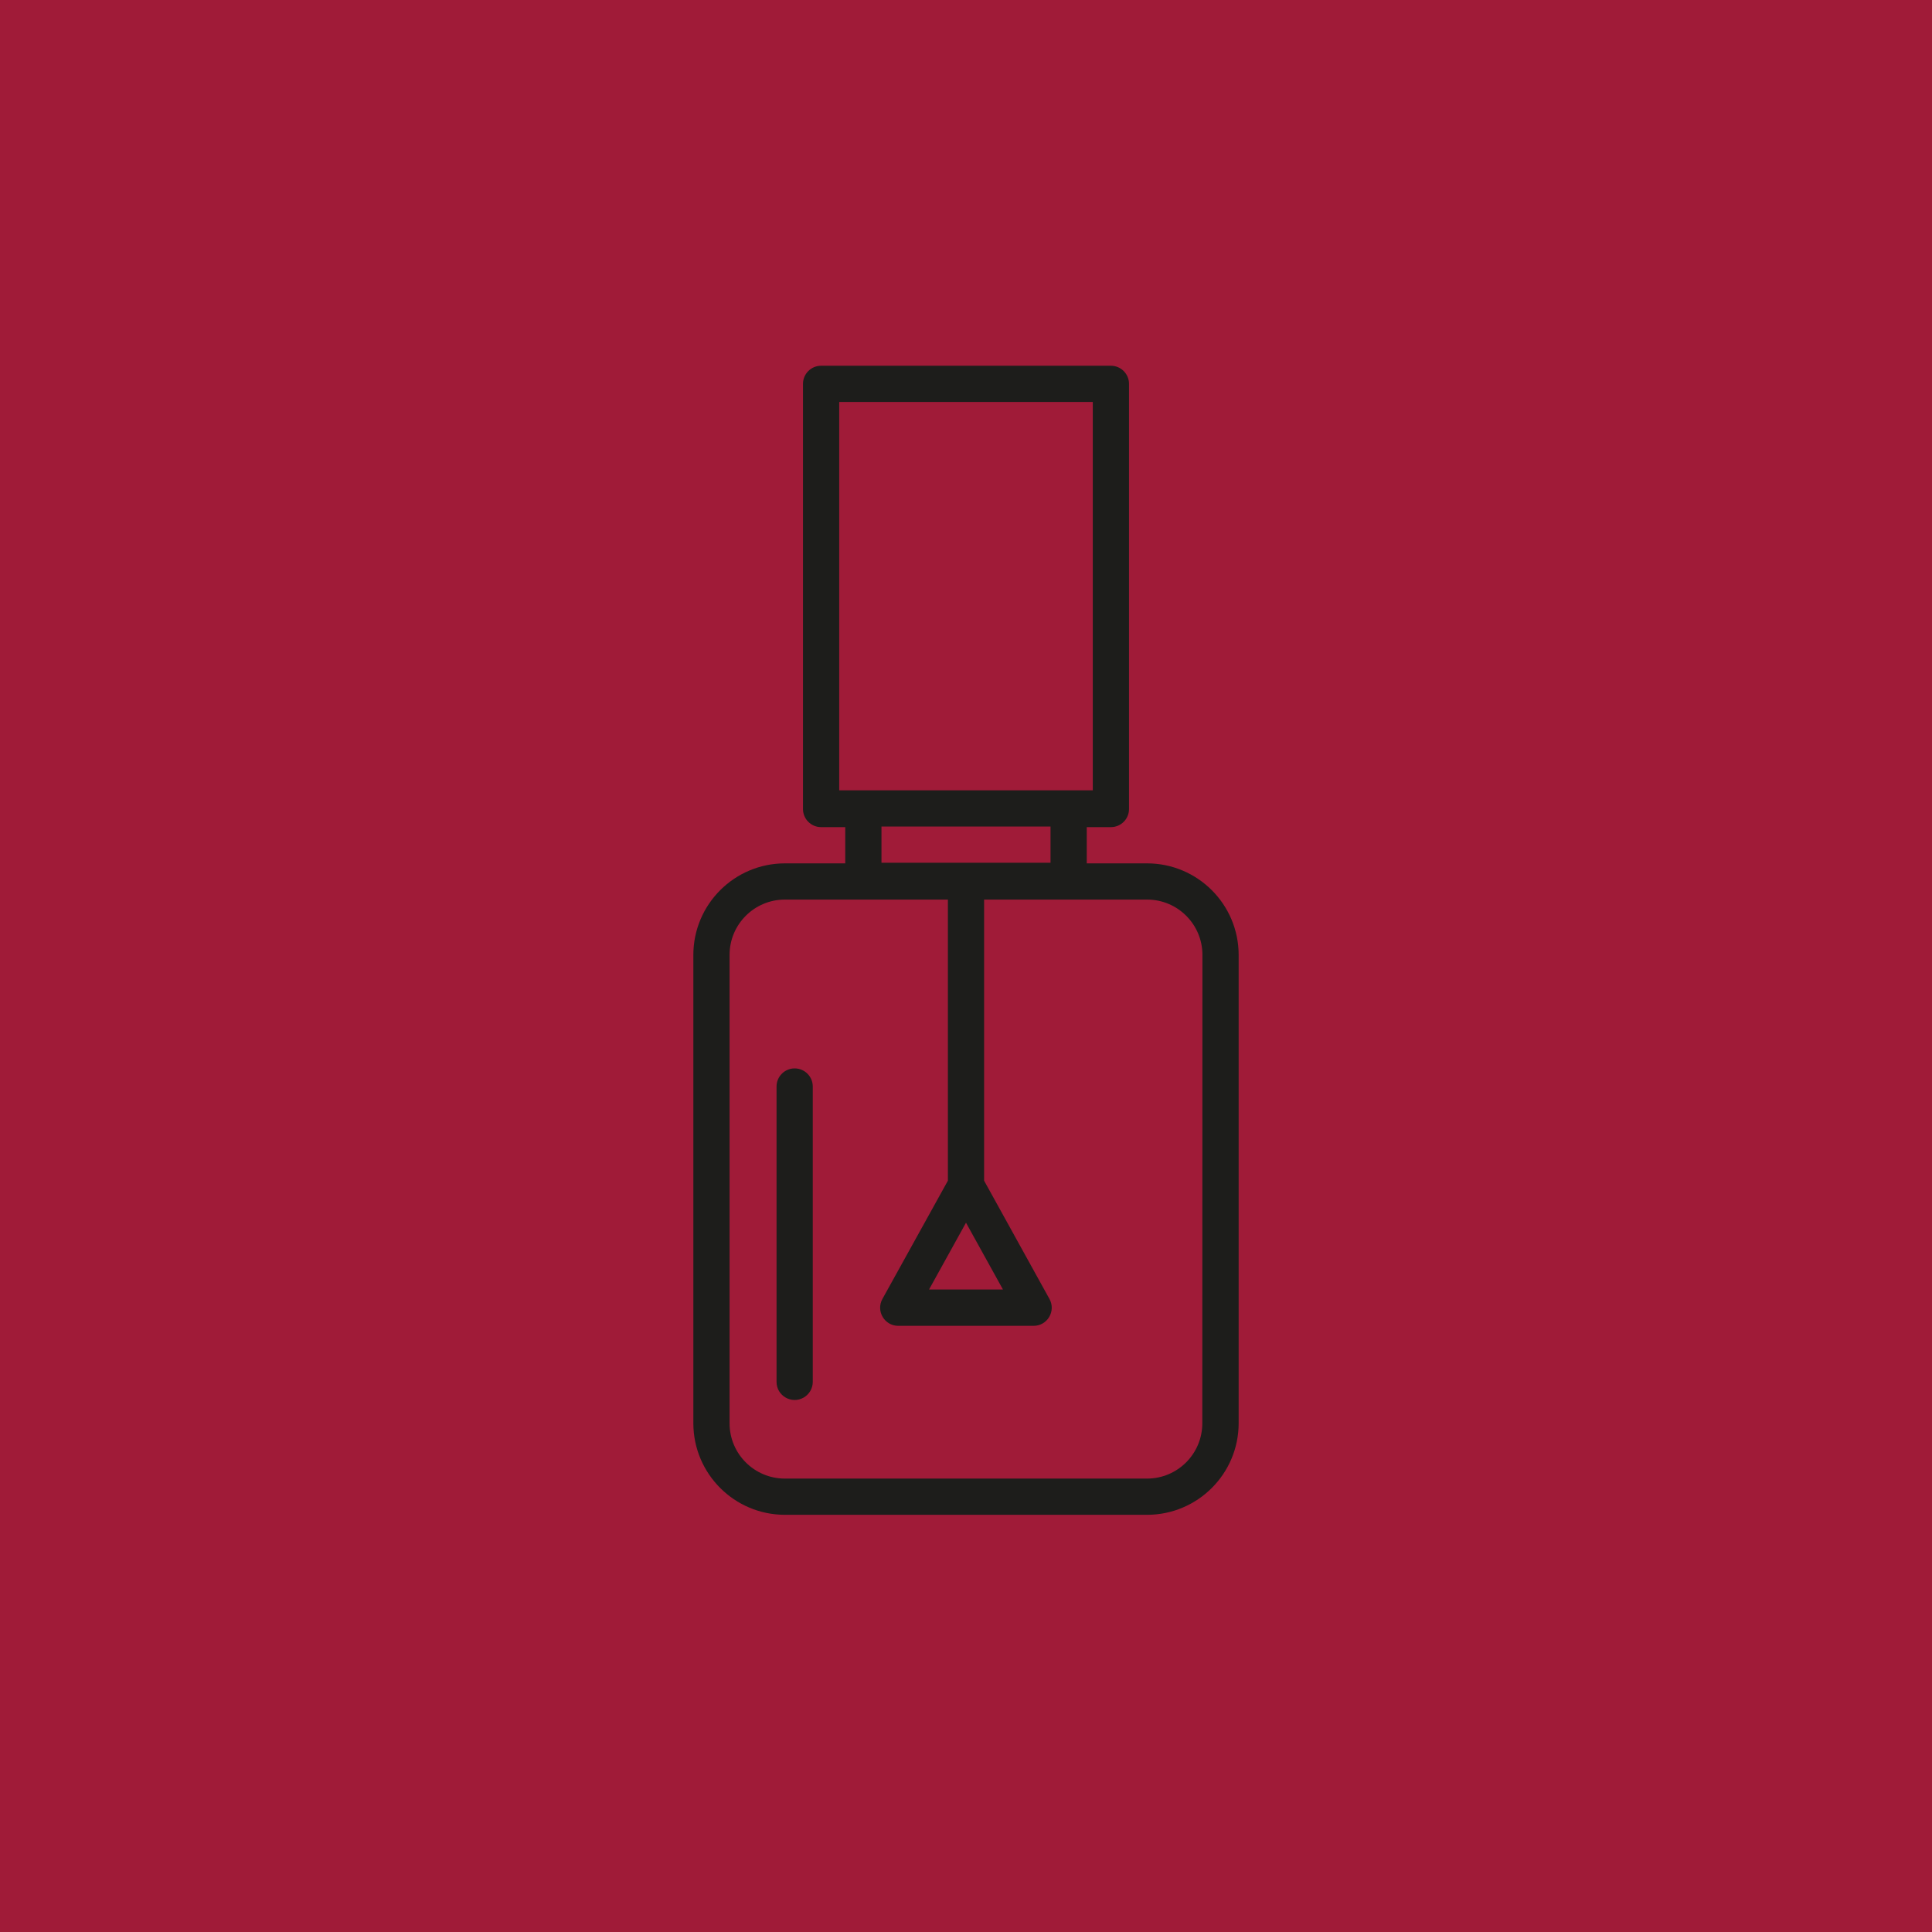 <?xml version="1.0" encoding="UTF-8"?> <svg xmlns="http://www.w3.org/2000/svg" viewBox="0 0 160.00 160.00" data-guides="{&quot;vertical&quot;:[],&quot;horizontal&quot;:[]}"><path color="rgb(51, 51, 51)" fill="#a01b38" class="cls-1" width="160" height="160" id="tSvg3ac1963fd5" title="Rectangle 5" fill-opacity="1" stroke="none" stroke-opacity="1" d="M0 0H160V160H0Z"></path><path fill="rgb(29, 29, 27)" stroke="none" fill-opacity="1" stroke-width="1" stroke-opacity="1" color="rgb(51, 51, 51)" class="cls-2" id="tSvg9f4204d0cd" title="Path 8" d="M95 71.5C93.333 71.5 91.667 71.5 90 71.5C90 70.5 90 69.5 90 68.5C90.667 68.5 91.333 68.5 92 68.5C92.828 68.5 93.5 67.828 93.5 67C93.5 55.263 93.5 43.527 93.5 31.79C93.5 30.962 92.828 30.29 92 30.29C84 30.29 76 30.29 68 30.29C67.172 30.29 66.5 30.962 66.5 31.79C66.5 43.527 66.5 55.263 66.5 67C66.5 67.828 67.172 68.5 68 68.5C68.667 68.5 69.333 68.5 70 68.5C70 69.5 70 70.5 70 71.5C68.333 71.5 66.667 71.5 65 71.5C60.816 71.505 57.425 74.896 57.42 79.08C57.42 92.013 57.42 104.947 57.42 117.88C57.431 122.06 60.82 125.445 65 125.45C75 125.45 85 125.45 95 125.45C99.184 125.445 102.575 122.054 102.58 117.87C102.58 104.94 102.58 92.01 102.58 79.08C102.575 74.896 99.184 71.505 95 71.5ZM69.5 33.29C76.5 33.29 83.5 33.29 90.5 33.29C90.5 44.01 90.5 54.73 90.5 65.45C83.5 65.45 76.5 65.45 69.5 65.45C69.5 54.73 69.5 44.01 69.5 33.29ZM73 68.45C77.667 68.45 82.333 68.45 87 68.45C87 69.45 87 70.45 87 71.45C82.333 71.45 77.667 71.45 73 71.45C73 70.45 73 69.45 73 68.45ZM80 101.26C81.02 103.103 82.04 104.947 83.06 106.79C81.02 106.79 78.98 106.79 76.94 106.79C77.96 104.947 78.98 103.103 80 101.26ZM99.57 117.87C99.57 120.396 97.526 122.445 95 122.45C85 122.45 75 122.45 65 122.45C62.471 122.45 60.42 120.4 60.42 117.87C60.42 104.94 60.42 92.01 60.42 79.08C60.42 76.55 62.471 74.5 65 74.5C69.5 74.5 74 74.5 78.5 74.5C78.5 82.26 78.5 90.02 78.5 97.78C76.693 101.043 74.887 104.307 73.08 107.57C72.523 108.57 73.246 109.8 74.39 109.8C78.127 109.8 81.863 109.8 85.6 109.8C86.744 109.8 87.467 108.57 86.91 107.57C85.107 104.307 83.303 101.043 81.5 97.78C81.5 90.02 81.5 82.26 81.5 74.5C86 74.5 90.5 74.5 95 74.5C97.529 74.5 99.58 76.551 99.58 79.08C99.577 92.01 99.573 104.94 99.57 117.87Z"></path><path fill="rgb(29, 29, 27)" stroke="none" fill-opacity="1" stroke-width="1" stroke-opacity="1" color="rgb(51, 51, 51)" class="cls-2" id="tSvg79625b8f4a" title="Path 9" d="M65.81 88.48C64.982 88.48 64.31 89.152 64.31 89.98C64.31 98.133 64.31 106.287 64.31 114.44C64.31 115.595 65.56 116.316 66.56 115.739C67.024 115.471 67.31 114.976 67.31 114.44C67.31 106.293 67.31 98.147 67.31 90C67.321 89.164 66.646 88.48 65.81 88.48Z"></path><defs></defs></svg> 